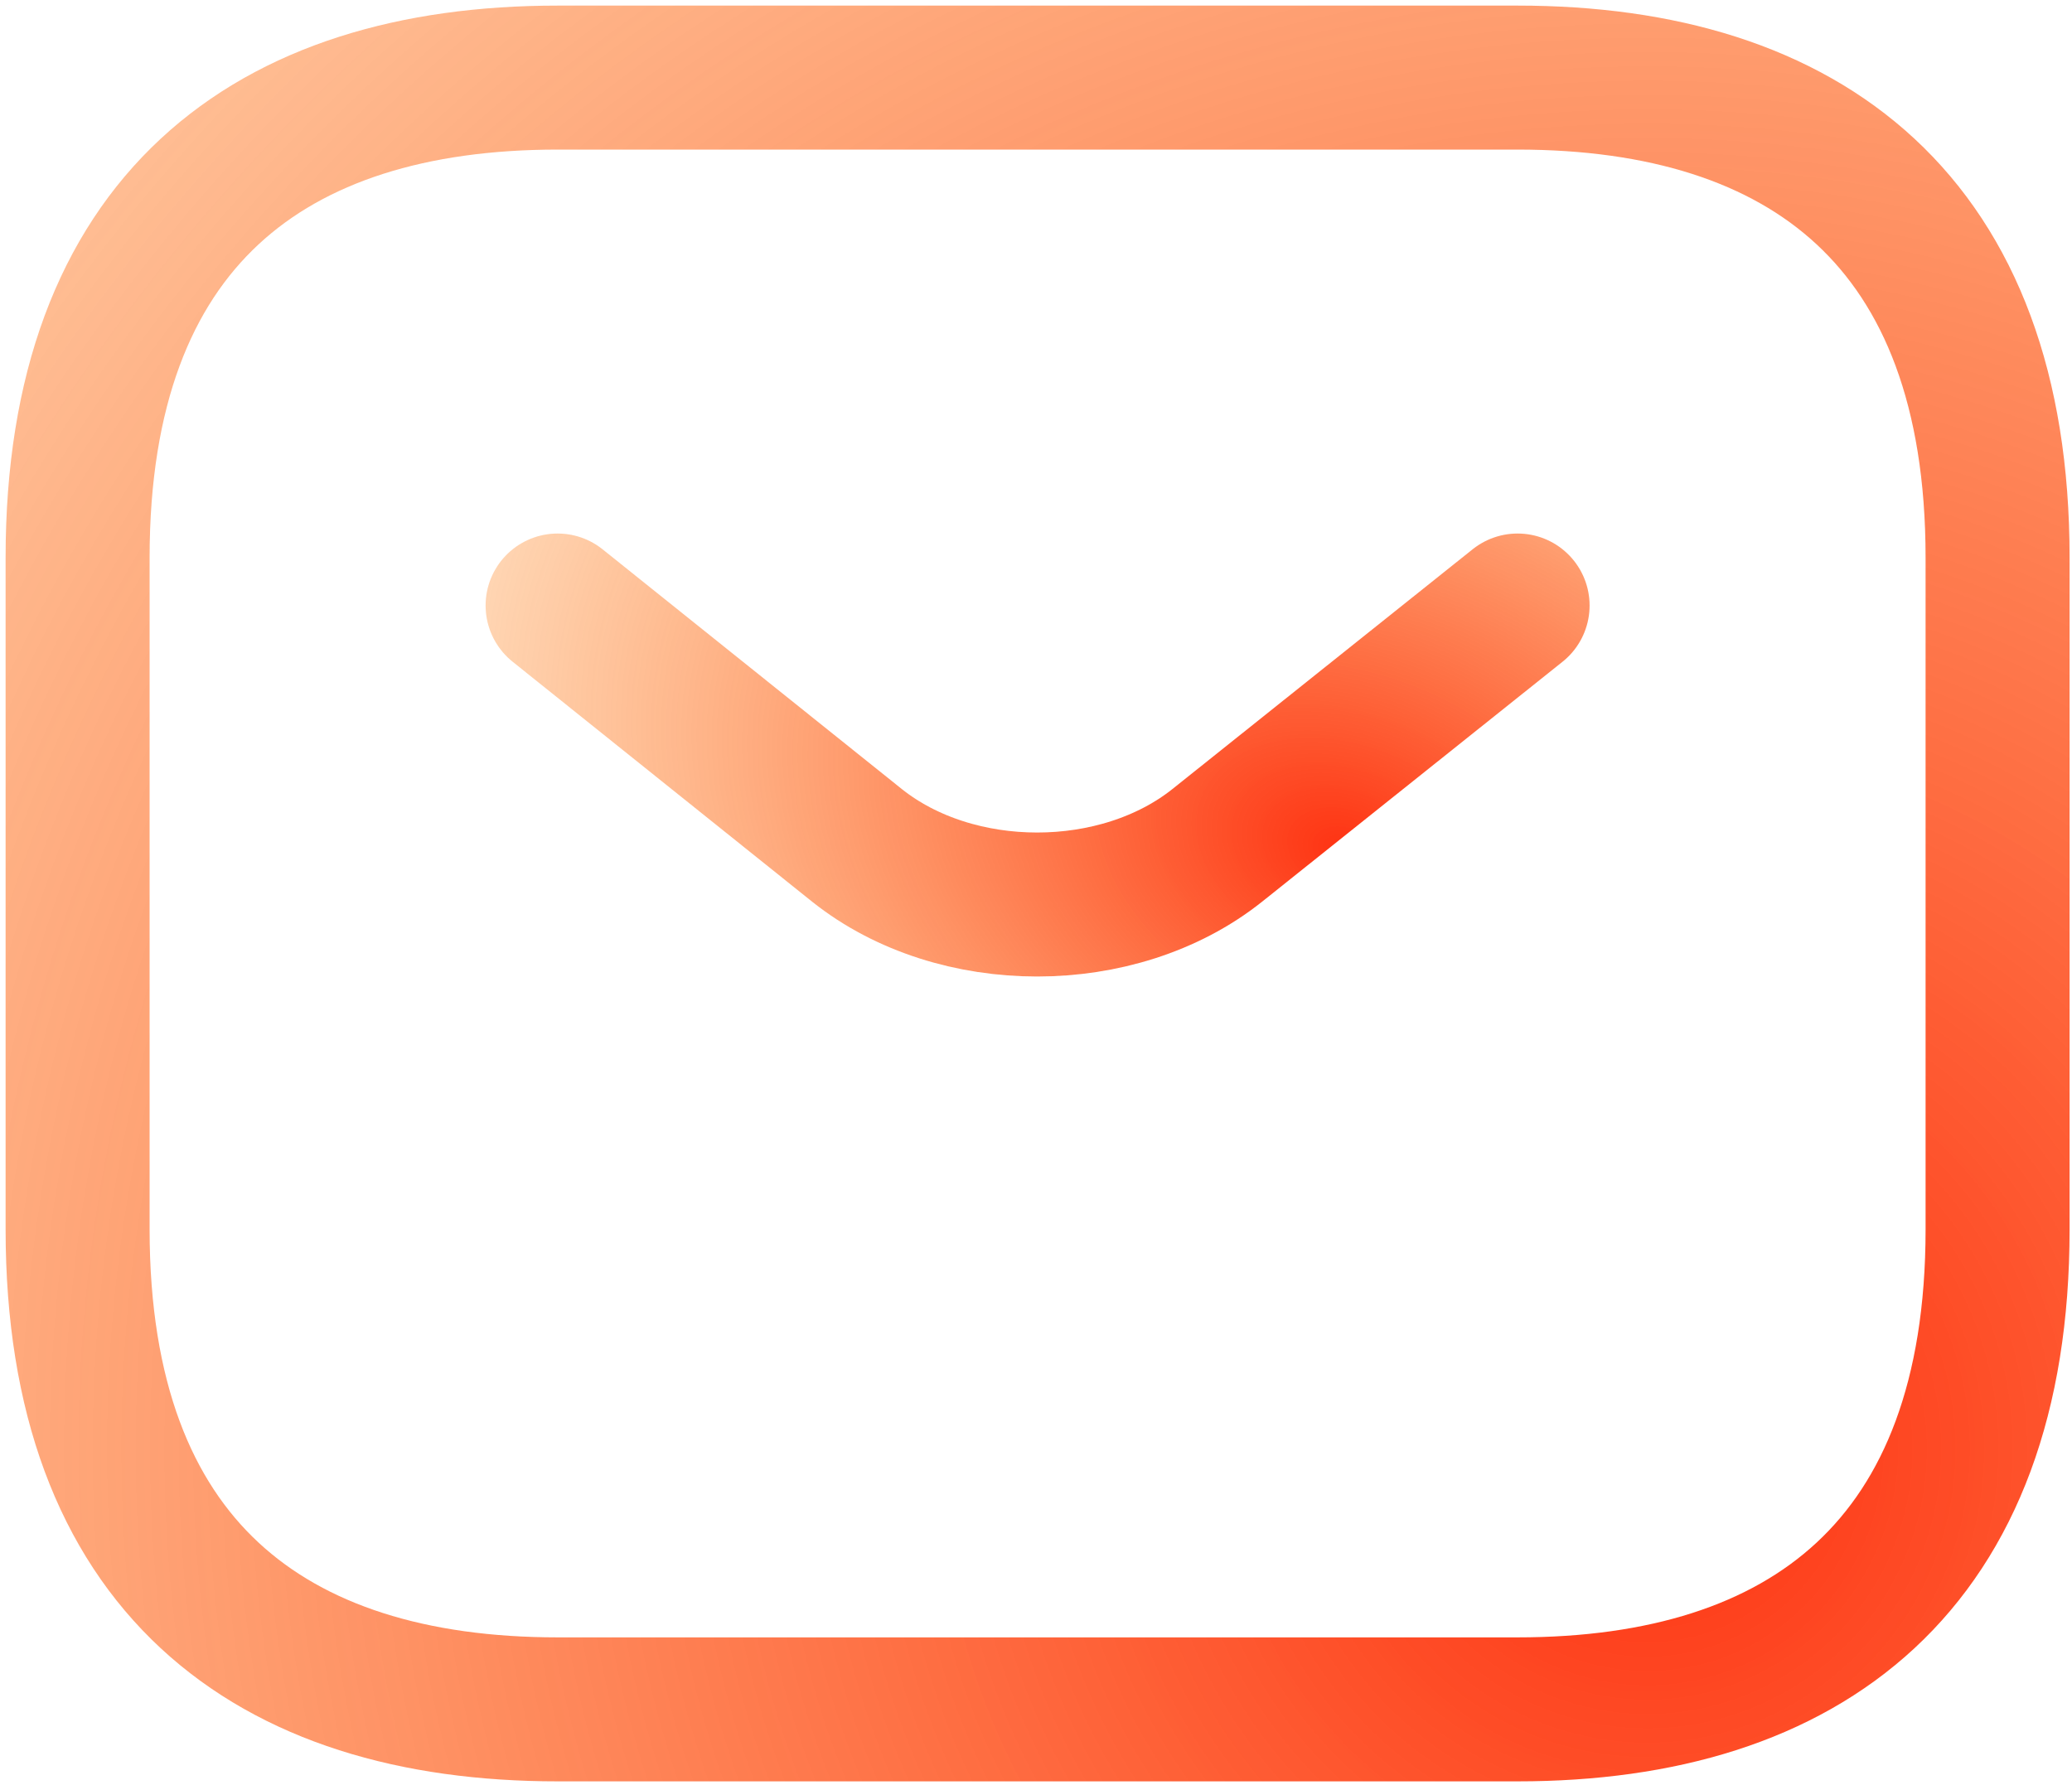 <?xml version="1.0" encoding="UTF-8"?> <svg xmlns="http://www.w3.org/2000/svg" width="267" height="230" viewBox="0 0 267 230" fill="none"> <path d="M195.558 220.299H71.853C34.741 220.299 10 201.743 10 158.446V71.853C10 28.556 34.741 10 71.853 10H195.558C232.669 10 257.41 28.556 257.41 71.853V158.446C257.41 201.743 232.669 220.299 195.558 220.299Z" stroke="url(#paint0_radial_46_179)" stroke-width="18.556" stroke-miterlimit="10" stroke-linecap="round" stroke-linejoin="round"></path> <path d="M195.558 78.038L156.838 108.964C144.096 119.108 123.19 119.108 110.449 108.964L71.853 78.038" stroke="url(#paint1_radial_46_179)" stroke-width="18.556" stroke-miterlimit="10" stroke-linecap="round" stroke-linejoin="round"></path> <defs> <radialGradient id="paint0_radial_46_179" cx="0" cy="0" r="1" gradientUnits="userSpaceOnUse" gradientTransform="translate(212.556 183.803) rotate(-133.444) scale(463.046 473.278)"> <stop stop-color="#FE3212"></stop> <stop offset="1" stop-color="#FEA012" stop-opacity="0"></stop> <stop offset="1" stop-color="#FEA012" stop-opacity="0"></stop> </radialGradient> <radialGradient id="paint1_radial_46_179" cx="0" cy="0" r="1" gradientUnits="userSpaceOnUse" gradientTransform="translate(173.131 109.885) rotate(-158.847) scale(170.709 117.616)"> <stop stop-color="#FE3212"></stop> <stop offset="1" stop-color="#FEA012" stop-opacity="0"></stop> <stop offset="1" stop-color="#FEA012" stop-opacity="0"></stop> </radialGradient> </defs> </svg> 